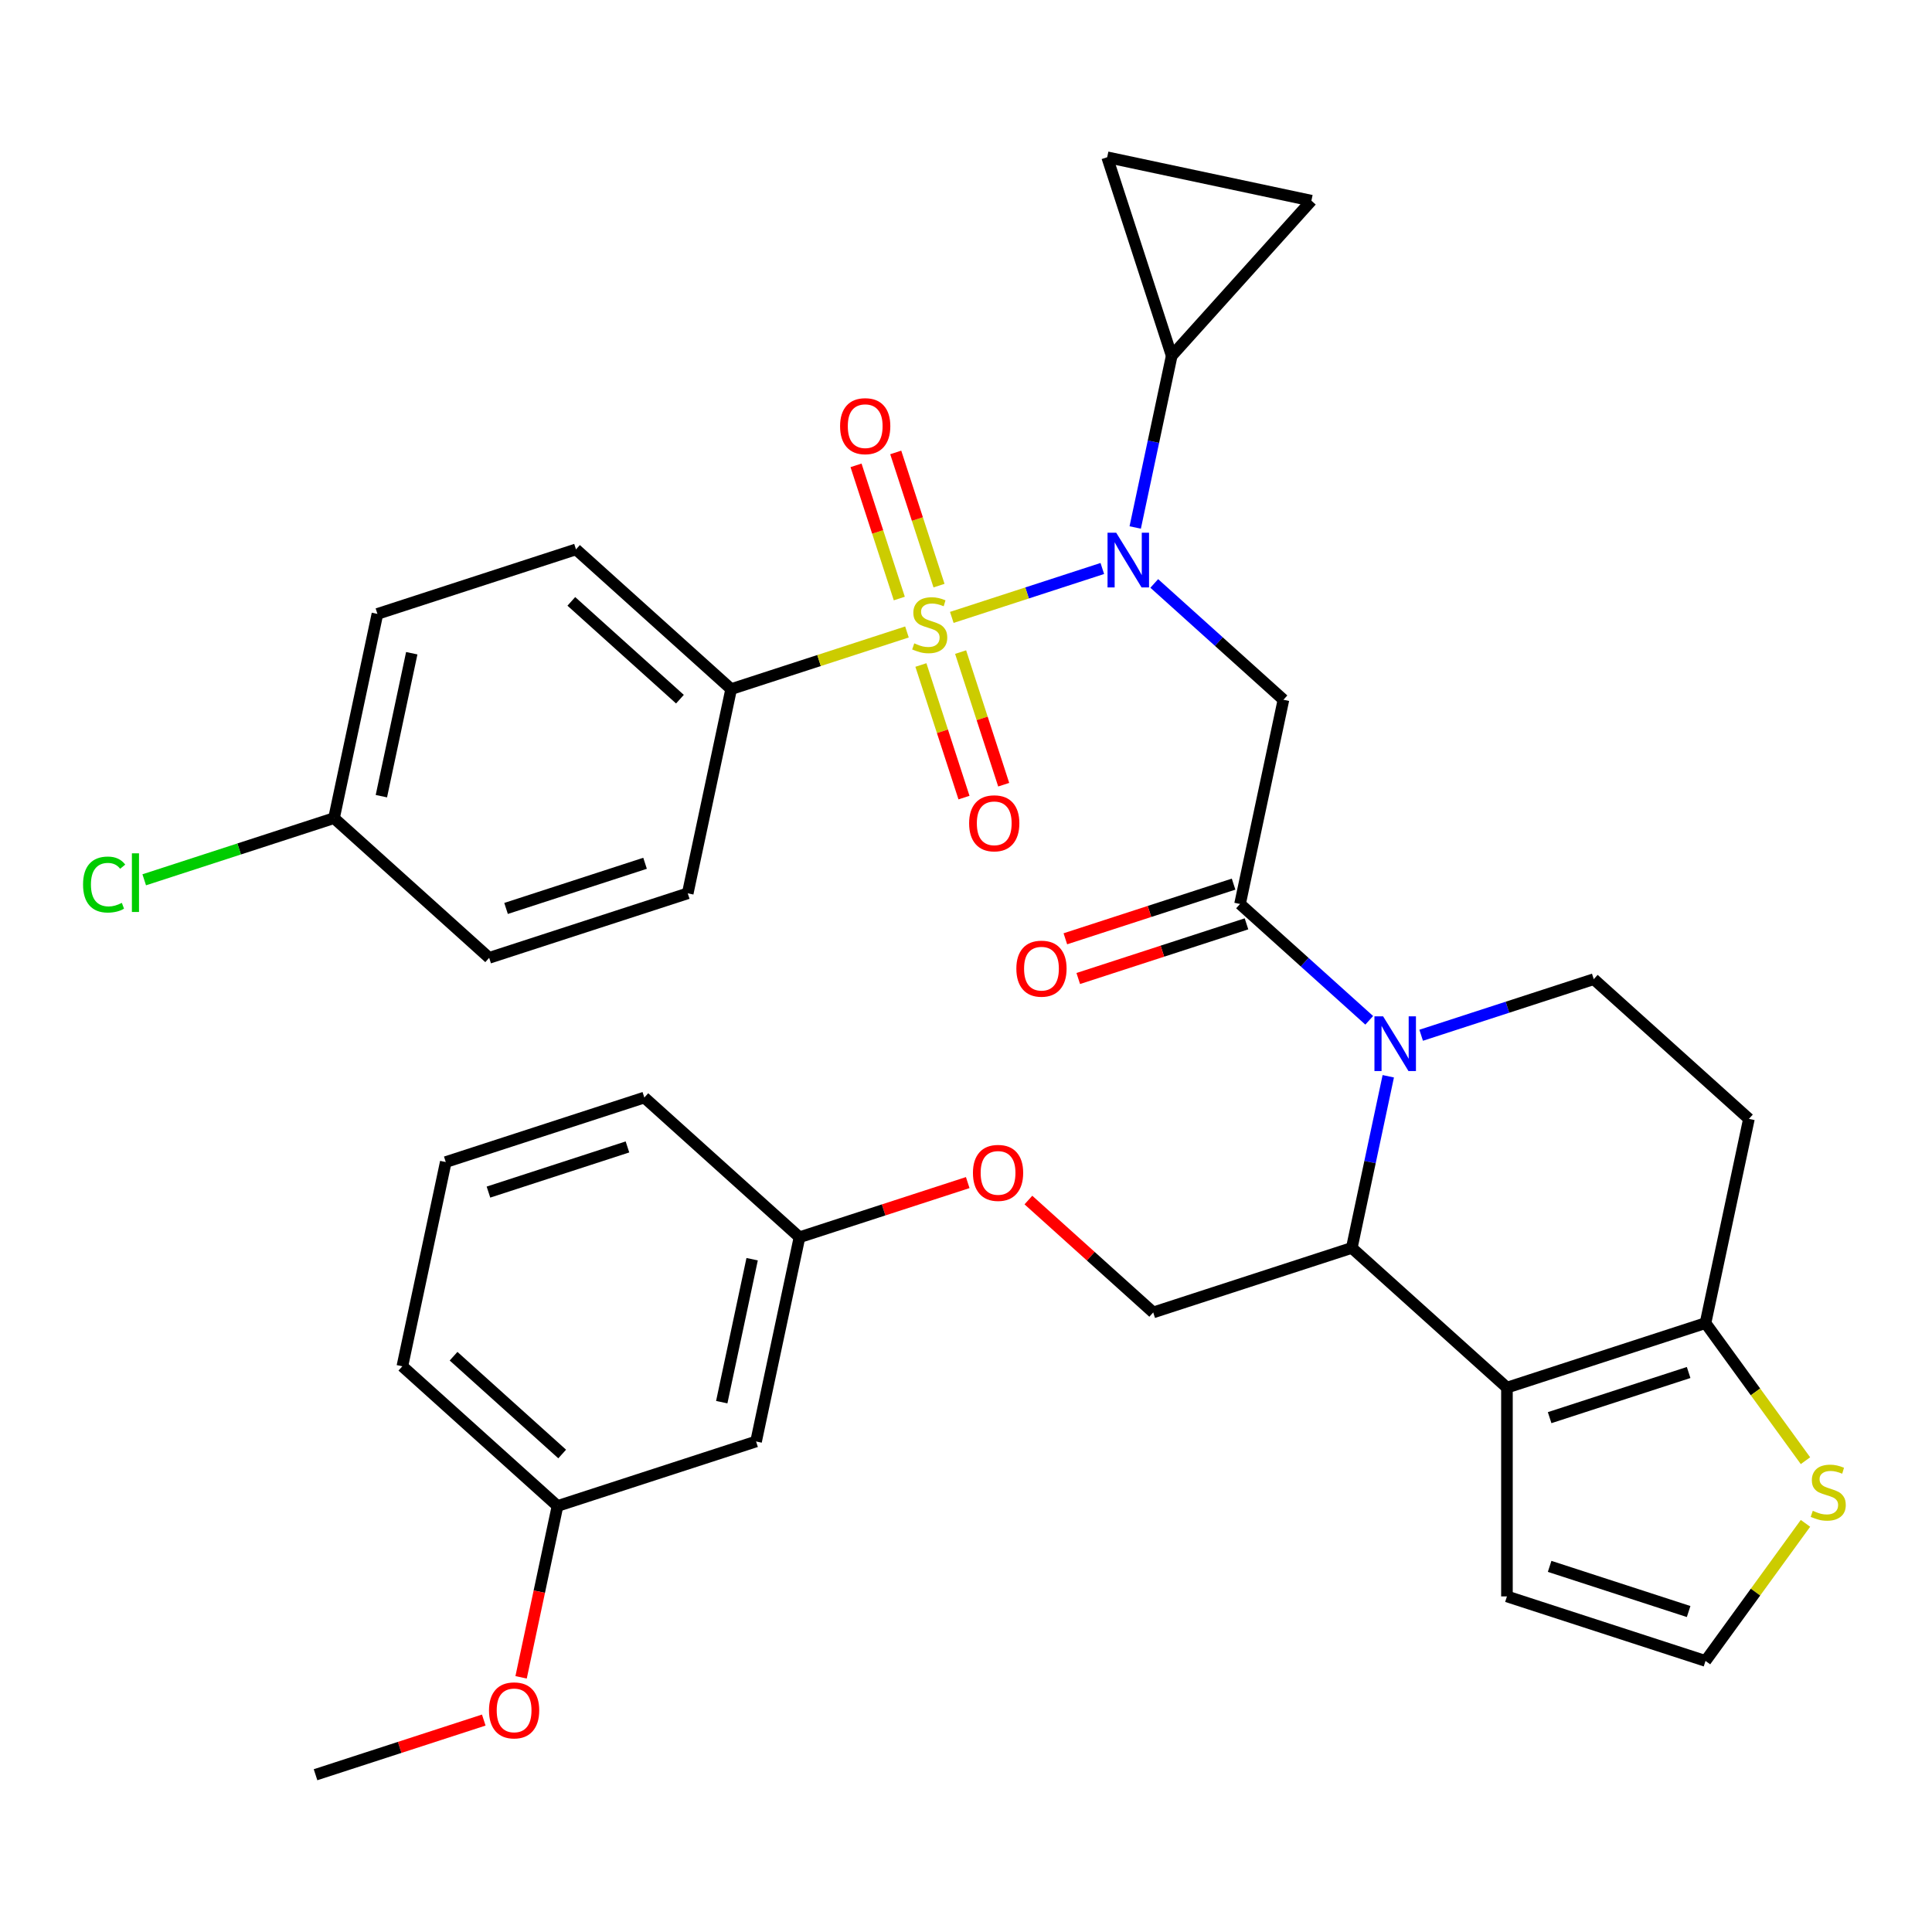 <?xml version='1.0' encoding='iso-8859-1'?>
<svg version='1.1' baseProfile='full'
              xmlns='http://www.w3.org/2000/svg'
                      xmlns:rdkit='http://www.rdkit.org/xml'
                      xmlns:xlink='http://www.w3.org/1999/xlink'
                  xml:space='preserve'
width='1000px' height='1000px' viewBox='0 0 1000 1000'>
<!-- END OF HEADER -->
<rect style='opacity:1.0;fill:#FFFFFF;stroke:none' width='1000' height='1000' x='0' y='0'> </rect>
<path class='bond-0' d='M 378.443,356.674 L 298.133,284.363' style='fill:none;fill-rule:evenodd;stroke:#000000;stroke-width:6px;stroke-linecap:butt;stroke-linejoin:miter;stroke-opacity:1' />
<path class='bond-0' d='M 351.934,361.89 L 295.717,311.272' style='fill:none;fill-rule:evenodd;stroke:#000000;stroke-width:6px;stroke-linecap:butt;stroke-linejoin:miter;stroke-opacity:1' />
<path class='bond-1' d='M 378.443,356.674 L 355.975,462.381' style='fill:none;fill-rule:evenodd;stroke:#000000;stroke-width:6px;stroke-linecap:butt;stroke-linejoin:miter;stroke-opacity:1' />
<path class='bond-2' d='M 378.443,356.674 L 423.941,341.891' style='fill:none;fill-rule:evenodd;stroke:#000000;stroke-width:6px;stroke-linecap:butt;stroke-linejoin:miter;stroke-opacity:1' />
<path class='bond-2' d='M 423.941,341.891 L 469.44,327.108' style='fill:none;fill-rule:evenodd;stroke:#CCCC00;stroke-width:6px;stroke-linecap:butt;stroke-linejoin:miter;stroke-opacity:1' />
<path class='bond-3' d='M 597.442,301.988 L 630.876,332.092' style='fill:none;fill-rule:evenodd;stroke:#0000FF;stroke-width:6px;stroke-linecap:butt;stroke-linejoin:miter;stroke-opacity:1' />
<path class='bond-3' d='M 630.876,332.092 L 664.31,362.196' style='fill:none;fill-rule:evenodd;stroke:#000000;stroke-width:6px;stroke-linecap:butt;stroke-linejoin:miter;stroke-opacity:1' />
<path class='bond-4' d='M 570.558,294.252 L 531.604,306.909' style='fill:none;fill-rule:evenodd;stroke:#0000FF;stroke-width:6px;stroke-linecap:butt;stroke-linejoin:miter;stroke-opacity:1' />
<path class='bond-4' d='M 531.604,306.909 L 492.65,319.566' style='fill:none;fill-rule:evenodd;stroke:#CCCC00;stroke-width:6px;stroke-linecap:butt;stroke-linejoin:miter;stroke-opacity:1' />
<path class='bond-5' d='M 587.584,273.023 L 597.026,228.601' style='fill:none;fill-rule:evenodd;stroke:#0000FF;stroke-width:6px;stroke-linecap:butt;stroke-linejoin:miter;stroke-opacity:1' />
<path class='bond-5' d='M 597.026,228.601 L 606.468,184.179' style='fill:none;fill-rule:evenodd;stroke:#000000;stroke-width:6px;stroke-linecap:butt;stroke-linejoin:miter;stroke-opacity:1' />
<path class='bond-6' d='M 476.656,344.201 L 487.807,378.519' style='fill:none;fill-rule:evenodd;stroke:#CCCC00;stroke-width:6px;stroke-linecap:butt;stroke-linejoin:miter;stroke-opacity:1' />
<path class='bond-6' d='M 487.807,378.519 L 498.958,412.838' style='fill:none;fill-rule:evenodd;stroke:#FF0000;stroke-width:6px;stroke-linecap:butt;stroke-linejoin:miter;stroke-opacity:1' />
<path class='bond-6' d='M 497.212,337.522 L 508.363,371.841' style='fill:none;fill-rule:evenodd;stroke:#CCCC00;stroke-width:6px;stroke-linecap:butt;stroke-linejoin:miter;stroke-opacity:1' />
<path class='bond-6' d='M 508.363,371.841 L 519.513,406.159' style='fill:none;fill-rule:evenodd;stroke:#FF0000;stroke-width:6px;stroke-linecap:butt;stroke-linejoin:miter;stroke-opacity:1' />
<path class='bond-7' d='M 486.034,303.119 L 474.834,268.65' style='fill:none;fill-rule:evenodd;stroke:#CCCC00;stroke-width:6px;stroke-linecap:butt;stroke-linejoin:miter;stroke-opacity:1' />
<path class='bond-7' d='M 474.834,268.65 L 463.635,234.181' style='fill:none;fill-rule:evenodd;stroke:#FF0000;stroke-width:6px;stroke-linecap:butt;stroke-linejoin:miter;stroke-opacity:1' />
<path class='bond-7' d='M 465.478,309.798 L 454.278,275.329' style='fill:none;fill-rule:evenodd;stroke:#CCCC00;stroke-width:6px;stroke-linecap:butt;stroke-linejoin:miter;stroke-opacity:1' />
<path class='bond-7' d='M 454.278,275.329 L 443.079,240.86' style='fill:none;fill-rule:evenodd;stroke:#FF0000;stroke-width:6px;stroke-linecap:butt;stroke-linejoin:miter;stroke-opacity:1' />
<path class='bond-8' d='M 298.133,284.363 L 195.355,317.758' style='fill:none;fill-rule:evenodd;stroke:#000000;stroke-width:6px;stroke-linecap:butt;stroke-linejoin:miter;stroke-opacity:1' />
<path class='bond-9' d='M 355.975,462.381 L 253.196,495.775' style='fill:none;fill-rule:evenodd;stroke:#000000;stroke-width:6px;stroke-linecap:butt;stroke-linejoin:miter;stroke-opacity:1' />
<path class='bond-9' d='M 333.879,446.834 L 261.934,470.21' style='fill:none;fill-rule:evenodd;stroke:#000000;stroke-width:6px;stroke-linecap:butt;stroke-linejoin:miter;stroke-opacity:1' />
<path class='bond-10' d='M 606.468,184.179 L 573.074,81.401' style='fill:none;fill-rule:evenodd;stroke:#000000;stroke-width:6px;stroke-linecap:butt;stroke-linejoin:miter;stroke-opacity:1' />
<path class='bond-11' d='M 606.468,184.179 L 678.78,103.869' style='fill:none;fill-rule:evenodd;stroke:#000000;stroke-width:6px;stroke-linecap:butt;stroke-linejoin:miter;stroke-opacity:1' />
<path class='bond-12' d='M 573.074,81.401 L 678.78,103.869' style='fill:none;fill-rule:evenodd;stroke:#000000;stroke-width:6px;stroke-linecap:butt;stroke-linejoin:miter;stroke-opacity:1' />
<path class='bond-13' d='M 718.567,557.075 L 709.125,601.498' style='fill:none;fill-rule:evenodd;stroke:#0000FF;stroke-width:6px;stroke-linecap:butt;stroke-linejoin:miter;stroke-opacity:1' />
<path class='bond-13' d='M 709.125,601.498 L 699.683,645.92' style='fill:none;fill-rule:evenodd;stroke:#000000;stroke-width:6px;stroke-linecap:butt;stroke-linejoin:miter;stroke-opacity:1' />
<path class='bond-14' d='M 708.709,528.111 L 675.275,498.007' style='fill:none;fill-rule:evenodd;stroke:#0000FF;stroke-width:6px;stroke-linecap:butt;stroke-linejoin:miter;stroke-opacity:1' />
<path class='bond-14' d='M 675.275,498.007 L 641.841,467.902' style='fill:none;fill-rule:evenodd;stroke:#000000;stroke-width:6px;stroke-linecap:butt;stroke-linejoin:miter;stroke-opacity:1' />
<path class='bond-15' d='M 735.593,535.846 L 780.261,521.333' style='fill:none;fill-rule:evenodd;stroke:#0000FF;stroke-width:6px;stroke-linecap:butt;stroke-linejoin:miter;stroke-opacity:1' />
<path class='bond-15' d='M 780.261,521.333 L 824.929,506.819' style='fill:none;fill-rule:evenodd;stroke:#000000;stroke-width:6px;stroke-linecap:butt;stroke-linejoin:miter;stroke-opacity:1' />
<path class='bond-16' d='M 638.502,457.625 L 594.963,471.771' style='fill:none;fill-rule:evenodd;stroke:#000000;stroke-width:6px;stroke-linecap:butt;stroke-linejoin:miter;stroke-opacity:1' />
<path class='bond-16' d='M 594.963,471.771 L 551.425,485.917' style='fill:none;fill-rule:evenodd;stroke:#FF0000;stroke-width:6px;stroke-linecap:butt;stroke-linejoin:miter;stroke-opacity:1' />
<path class='bond-16' d='M 645.181,478.18 L 601.642,492.327' style='fill:none;fill-rule:evenodd;stroke:#000000;stroke-width:6px;stroke-linecap:butt;stroke-linejoin:miter;stroke-opacity:1' />
<path class='bond-16' d='M 601.642,492.327 L 558.104,506.473' style='fill:none;fill-rule:evenodd;stroke:#FF0000;stroke-width:6px;stroke-linecap:butt;stroke-linejoin:miter;stroke-opacity:1' />
<path class='bond-17' d='M 641.841,467.902 L 664.31,362.196' style='fill:none;fill-rule:evenodd;stroke:#000000;stroke-width:6px;stroke-linecap:butt;stroke-linejoin:miter;stroke-opacity:1' />
<path class='bond-18' d='M 699.683,645.92 L 779.992,718.231' style='fill:none;fill-rule:evenodd;stroke:#000000;stroke-width:6px;stroke-linecap:butt;stroke-linejoin:miter;stroke-opacity:1' />
<path class='bond-19' d='M 699.683,645.92 L 596.904,679.314' style='fill:none;fill-rule:evenodd;stroke:#000000;stroke-width:6px;stroke-linecap:butt;stroke-linejoin:miter;stroke-opacity:1' />
<path class='bond-20' d='M 824.929,506.819 L 905.239,579.13' style='fill:none;fill-rule:evenodd;stroke:#000000;stroke-width:6px;stroke-linecap:butt;stroke-linejoin:miter;stroke-opacity:1' />
<path class='bond-21' d='M 905.239,579.13 L 882.771,684.836' style='fill:none;fill-rule:evenodd;stroke:#000000;stroke-width:6px;stroke-linecap:butt;stroke-linejoin:miter;stroke-opacity:1' />
<path class='bond-22' d='M 779.992,718.231 L 882.771,684.836' style='fill:none;fill-rule:evenodd;stroke:#000000;stroke-width:6px;stroke-linecap:butt;stroke-linejoin:miter;stroke-opacity:1' />
<path class='bond-22' d='M 802.088,733.778 L 874.033,710.401' style='fill:none;fill-rule:evenodd;stroke:#000000;stroke-width:6px;stroke-linecap:butt;stroke-linejoin:miter;stroke-opacity:1' />
<path class='bond-23' d='M 779.992,718.231 L 779.992,826.299' style='fill:none;fill-rule:evenodd;stroke:#000000;stroke-width:6px;stroke-linecap:butt;stroke-linejoin:miter;stroke-opacity:1' />
<path class='bond-24' d='M 882.771,684.836 L 908.64,720.443' style='fill:none;fill-rule:evenodd;stroke:#000000;stroke-width:6px;stroke-linecap:butt;stroke-linejoin:miter;stroke-opacity:1' />
<path class='bond-24' d='M 908.64,720.443 L 934.51,756.049' style='fill:none;fill-rule:evenodd;stroke:#CCCC00;stroke-width:6px;stroke-linecap:butt;stroke-linejoin:miter;stroke-opacity:1' />
<path class='bond-25' d='M 934.51,788.481 L 908.64,824.087' style='fill:none;fill-rule:evenodd;stroke:#CCCC00;stroke-width:6px;stroke-linecap:butt;stroke-linejoin:miter;stroke-opacity:1' />
<path class='bond-25' d='M 908.64,824.087 L 882.771,859.693' style='fill:none;fill-rule:evenodd;stroke:#000000;stroke-width:6px;stroke-linecap:butt;stroke-linejoin:miter;stroke-opacity:1' />
<path class='bond-26' d='M 882.771,859.693 L 779.992,826.299' style='fill:none;fill-rule:evenodd;stroke:#000000;stroke-width:6px;stroke-linecap:butt;stroke-linejoin:miter;stroke-opacity:1' />
<path class='bond-26' d='M 874.033,834.128 L 802.088,810.752' style='fill:none;fill-rule:evenodd;stroke:#000000;stroke-width:6px;stroke-linecap:butt;stroke-linejoin:miter;stroke-opacity:1' />
<path class='bond-27' d='M 288.569,779.499 L 208.259,707.187' style='fill:none;fill-rule:evenodd;stroke:#000000;stroke-width:6px;stroke-linecap:butt;stroke-linejoin:miter;stroke-opacity:1' />
<path class='bond-27' d='M 290.985,752.59 L 234.768,701.972' style='fill:none;fill-rule:evenodd;stroke:#000000;stroke-width:6px;stroke-linecap:butt;stroke-linejoin:miter;stroke-opacity:1' />
<path class='bond-28' d='M 288.569,779.499 L 391.347,746.104' style='fill:none;fill-rule:evenodd;stroke:#000000;stroke-width:6px;stroke-linecap:butt;stroke-linejoin:miter;stroke-opacity:1' />
<path class='bond-29' d='M 288.569,779.499 L 279.144,823.841' style='fill:none;fill-rule:evenodd;stroke:#000000;stroke-width:6px;stroke-linecap:butt;stroke-linejoin:miter;stroke-opacity:1' />
<path class='bond-29' d='M 279.144,823.841 L 269.719,868.183' style='fill:none;fill-rule:evenodd;stroke:#FF0000;stroke-width:6px;stroke-linecap:butt;stroke-linejoin:miter;stroke-opacity:1' />
<path class='bond-30' d='M 532.296,621.141 L 564.6,650.228' style='fill:none;fill-rule:evenodd;stroke:#FF0000;stroke-width:6px;stroke-linecap:butt;stroke-linejoin:miter;stroke-opacity:1' />
<path class='bond-30' d='M 564.6,650.228 L 596.904,679.314' style='fill:none;fill-rule:evenodd;stroke:#000000;stroke-width:6px;stroke-linecap:butt;stroke-linejoin:miter;stroke-opacity:1' />
<path class='bond-31' d='M 500.893,612.105 L 457.354,626.251' style='fill:none;fill-rule:evenodd;stroke:#FF0000;stroke-width:6px;stroke-linecap:butt;stroke-linejoin:miter;stroke-opacity:1' />
<path class='bond-31' d='M 457.354,626.251 L 413.816,640.398' style='fill:none;fill-rule:evenodd;stroke:#000000;stroke-width:6px;stroke-linecap:butt;stroke-linejoin:miter;stroke-opacity:1' />
<path class='bond-32' d='M 208.259,707.187 L 230.728,601.481' style='fill:none;fill-rule:evenodd;stroke:#000000;stroke-width:6px;stroke-linecap:butt;stroke-linejoin:miter;stroke-opacity:1' />
<path class='bond-33' d='M 230.728,601.481 L 333.506,568.087' style='fill:none;fill-rule:evenodd;stroke:#000000;stroke-width:6px;stroke-linecap:butt;stroke-linejoin:miter;stroke-opacity:1' />
<path class='bond-33' d='M 252.823,617.028 L 324.768,593.651' style='fill:none;fill-rule:evenodd;stroke:#000000;stroke-width:6px;stroke-linecap:butt;stroke-linejoin:miter;stroke-opacity:1' />
<path class='bond-34' d='M 333.506,568.087 L 413.816,640.398' style='fill:none;fill-rule:evenodd;stroke:#000000;stroke-width:6px;stroke-linecap:butt;stroke-linejoin:miter;stroke-opacity:1' />
<path class='bond-35' d='M 413.816,640.398 L 391.347,746.104' style='fill:none;fill-rule:evenodd;stroke:#000000;stroke-width:6px;stroke-linecap:butt;stroke-linejoin:miter;stroke-opacity:1' />
<path class='bond-35' d='M 389.304,651.76 L 373.576,725.754' style='fill:none;fill-rule:evenodd;stroke:#000000;stroke-width:6px;stroke-linecap:butt;stroke-linejoin:miter;stroke-opacity:1' />
<path class='bond-36' d='M 250.399,890.306 L 206.86,904.453' style='fill:none;fill-rule:evenodd;stroke:#FF0000;stroke-width:6px;stroke-linecap:butt;stroke-linejoin:miter;stroke-opacity:1' />
<path class='bond-36' d='M 206.86,904.453 L 163.322,918.599' style='fill:none;fill-rule:evenodd;stroke:#000000;stroke-width:6px;stroke-linecap:butt;stroke-linejoin:miter;stroke-opacity:1' />
<path class='bond-37' d='M 172.886,423.464 L 253.196,495.775' style='fill:none;fill-rule:evenodd;stroke:#000000;stroke-width:6px;stroke-linecap:butt;stroke-linejoin:miter;stroke-opacity:1' />
<path class='bond-38' d='M 172.886,423.464 L 123.768,439.423' style='fill:none;fill-rule:evenodd;stroke:#000000;stroke-width:6px;stroke-linecap:butt;stroke-linejoin:miter;stroke-opacity:1' />
<path class='bond-38' d='M 123.768,439.423 L 74.65,455.383' style='fill:none;fill-rule:evenodd;stroke:#00CC00;stroke-width:6px;stroke-linecap:butt;stroke-linejoin:miter;stroke-opacity:1' />
<path class='bond-39' d='M 172.886,423.464 L 195.355,317.758' style='fill:none;fill-rule:evenodd;stroke:#000000;stroke-width:6px;stroke-linecap:butt;stroke-linejoin:miter;stroke-opacity:1' />
<path class='bond-39' d='M 197.398,412.102 L 213.126,338.107' style='fill:none;fill-rule:evenodd;stroke:#000000;stroke-width:6px;stroke-linecap:butt;stroke-linejoin:miter;stroke-opacity:1' />
<path  class='atom-1' d='M 577.74 275.725
L 587.02 290.725
Q 587.94 292.205, 589.42 294.885
Q 590.9 297.565, 590.98 297.725
L 590.98 275.725
L 594.74 275.725
L 594.74 304.045
L 590.86 304.045
L 580.9 287.645
Q 579.74 285.725, 578.5 283.525
Q 577.3 281.325, 576.94 280.645
L 576.94 304.045
L 573.26 304.045
L 573.26 275.725
L 577.74 275.725
' fill='#0000FF'/>
<path  class='atom-2' d='M 473.221 333
Q 473.541 333.12, 474.861 333.68
Q 476.181 334.24, 477.621 334.6
Q 479.101 334.92, 480.541 334.92
Q 483.221 334.92, 484.781 333.64
Q 486.341 332.32, 486.341 330.04
Q 486.341 328.48, 485.541 327.52
Q 484.781 326.56, 483.581 326.04
Q 482.381 325.52, 480.381 324.92
Q 477.861 324.16, 476.341 323.44
Q 474.861 322.72, 473.781 321.2
Q 472.741 319.68, 472.741 317.12
Q 472.741 313.56, 475.141 311.36
Q 477.581 309.16, 482.381 309.16
Q 485.661 309.16, 489.381 310.72
L 488.461 313.8
Q 485.061 312.4, 482.501 312.4
Q 479.741 312.4, 478.221 313.56
Q 476.701 314.68, 476.741 316.64
Q 476.741 318.16, 477.501 319.08
Q 478.301 320, 479.421 320.52
Q 480.581 321.04, 482.501 321.64
Q 485.061 322.44, 486.581 323.24
Q 488.101 324.04, 489.181 325.68
Q 490.301 327.28, 490.301 330.04
Q 490.301 333.96, 487.661 336.08
Q 485.061 338.16, 480.701 338.16
Q 478.181 338.16, 476.261 337.6
Q 474.381 337.08, 472.141 336.16
L 473.221 333
' fill='#CCCC00'/>
<path  class='atom-3' d='M 501.616 426.138
Q 501.616 419.338, 504.976 415.538
Q 508.336 411.738, 514.616 411.738
Q 520.896 411.738, 524.256 415.538
Q 527.616 419.338, 527.616 426.138
Q 527.616 433.018, 524.216 436.938
Q 520.816 440.818, 514.616 440.818
Q 508.376 440.818, 504.976 436.938
Q 501.616 433.058, 501.616 426.138
M 514.616 437.618
Q 518.936 437.618, 521.256 434.738
Q 523.616 431.818, 523.616 426.138
Q 523.616 420.578, 521.256 417.778
Q 518.936 414.938, 514.616 414.938
Q 510.296 414.938, 507.936 417.738
Q 505.616 420.538, 505.616 426.138
Q 505.616 431.858, 507.936 434.738
Q 510.296 437.618, 514.616 437.618
' fill='#FF0000'/>
<path  class='atom-4' d='M 434.827 220.581
Q 434.827 213.781, 438.187 209.981
Q 441.547 206.181, 447.827 206.181
Q 454.107 206.181, 457.467 209.981
Q 460.827 213.781, 460.827 220.581
Q 460.827 227.461, 457.427 231.381
Q 454.027 235.261, 447.827 235.261
Q 441.587 235.261, 438.187 231.381
Q 434.827 227.501, 434.827 220.581
M 447.827 232.061
Q 452.147 232.061, 454.467 229.181
Q 456.827 226.261, 456.827 220.581
Q 456.827 215.021, 454.467 212.221
Q 452.147 209.381, 447.827 209.381
Q 443.507 209.381, 441.147 212.181
Q 438.827 214.981, 438.827 220.581
Q 438.827 226.301, 441.147 229.181
Q 443.507 232.061, 447.827 232.061
' fill='#FF0000'/>
<path  class='atom-9' d='M 715.891 526.054
L 725.171 541.054
Q 726.091 542.534, 727.571 545.214
Q 729.051 547.894, 729.131 548.054
L 729.131 526.054
L 732.891 526.054
L 732.891 554.374
L 729.011 554.374
L 719.051 537.974
Q 717.891 536.054, 716.651 533.854
Q 715.451 531.654, 715.091 530.974
L 715.091 554.374
L 711.411 554.374
L 711.411 526.054
L 715.891 526.054
' fill='#0000FF'/>
<path  class='atom-11' d='M 526.063 501.377
Q 526.063 494.577, 529.423 490.777
Q 532.783 486.977, 539.063 486.977
Q 545.343 486.977, 548.703 490.777
Q 552.063 494.577, 552.063 501.377
Q 552.063 508.257, 548.663 512.177
Q 545.263 516.057, 539.063 516.057
Q 532.823 516.057, 529.423 512.177
Q 526.063 508.297, 526.063 501.377
M 539.063 512.857
Q 543.383 512.857, 545.703 509.977
Q 548.063 507.057, 548.063 501.377
Q 548.063 495.817, 545.703 493.017
Q 543.383 490.177, 539.063 490.177
Q 534.743 490.177, 532.383 492.977
Q 530.063 495.777, 530.063 501.377
Q 530.063 507.097, 532.383 509.977
Q 534.743 512.857, 539.063 512.857
' fill='#FF0000'/>
<path  class='atom-18' d='M 938.291 781.985
Q 938.611 782.105, 939.931 782.665
Q 941.251 783.225, 942.691 783.585
Q 944.171 783.905, 945.611 783.905
Q 948.291 783.905, 949.851 782.625
Q 951.411 781.305, 951.411 779.025
Q 951.411 777.465, 950.611 776.505
Q 949.851 775.545, 948.651 775.025
Q 947.451 774.505, 945.451 773.905
Q 942.931 773.145, 941.411 772.425
Q 939.931 771.705, 938.851 770.185
Q 937.811 768.665, 937.811 766.105
Q 937.811 762.545, 940.211 760.345
Q 942.651 758.145, 947.451 758.145
Q 950.731 758.145, 954.451 759.705
L 953.531 762.785
Q 950.131 761.385, 947.571 761.385
Q 944.811 761.385, 943.291 762.545
Q 941.771 763.665, 941.811 765.625
Q 941.811 767.145, 942.571 768.065
Q 943.371 768.985, 944.491 769.505
Q 945.651 770.025, 947.571 770.625
Q 950.131 771.425, 951.651 772.225
Q 953.171 773.025, 954.251 774.665
Q 955.371 776.265, 955.371 779.025
Q 955.371 782.945, 952.731 785.065
Q 950.131 787.145, 945.771 787.145
Q 943.251 787.145, 941.331 786.585
Q 939.451 786.065, 937.211 785.145
L 938.291 781.985
' fill='#CCCC00'/>
<path  class='atom-22' d='M 503.594 607.083
Q 503.594 600.283, 506.954 596.483
Q 510.314 592.683, 516.594 592.683
Q 522.874 592.683, 526.234 596.483
Q 529.594 600.283, 529.594 607.083
Q 529.594 613.963, 526.194 617.883
Q 522.794 621.763, 516.594 621.763
Q 510.354 621.763, 506.954 617.883
Q 503.594 614.003, 503.594 607.083
M 516.594 618.563
Q 520.914 618.563, 523.234 615.683
Q 525.594 612.763, 525.594 607.083
Q 525.594 601.523, 523.234 598.723
Q 520.914 595.883, 516.594 595.883
Q 512.274 595.883, 509.914 598.683
Q 507.594 601.483, 507.594 607.083
Q 507.594 612.803, 509.914 615.683
Q 512.274 618.563, 516.594 618.563
' fill='#FF0000'/>
<path  class='atom-29' d='M 253.101 885.285
Q 253.101 878.485, 256.461 874.685
Q 259.821 870.885, 266.101 870.885
Q 272.381 870.885, 275.741 874.685
Q 279.101 878.485, 279.101 885.285
Q 279.101 892.165, 275.701 896.085
Q 272.301 899.965, 266.101 899.965
Q 259.861 899.965, 256.461 896.085
Q 253.101 892.205, 253.101 885.285
M 266.101 896.765
Q 270.421 896.765, 272.741 893.885
Q 275.101 890.965, 275.101 885.285
Q 275.101 879.725, 272.741 876.925
Q 270.421 874.085, 266.101 874.085
Q 261.781 874.085, 259.421 876.885
Q 257.101 879.685, 257.101 885.285
Q 257.101 891.005, 259.421 893.885
Q 261.781 896.765, 266.101 896.765
' fill='#FF0000'/>
<path  class='atom-35' d='M 42.988 457.839
Q 42.988 450.799, 46.268 447.119
Q 49.588 443.399, 55.868 443.399
Q 61.708 443.399, 64.828 447.519
L 62.188 449.679
Q 59.908 446.679, 55.868 446.679
Q 51.588 446.679, 49.308 449.559
Q 47.068 452.399, 47.068 457.839
Q 47.068 463.439, 49.388 466.319
Q 51.748 469.199, 56.308 469.199
Q 59.428 469.199, 63.068 467.319
L 64.188 470.319
Q 62.708 471.279, 60.468 471.839
Q 58.228 472.399, 55.748 472.399
Q 49.588 472.399, 46.268 468.639
Q 42.988 464.879, 42.988 457.839
' fill='#00CC00'/>
<path  class='atom-35' d='M 68.268 441.679
L 71.948 441.679
L 71.948 472.039
L 68.268 472.039
L 68.268 441.679
' fill='#00CC00'/>
</svg>
